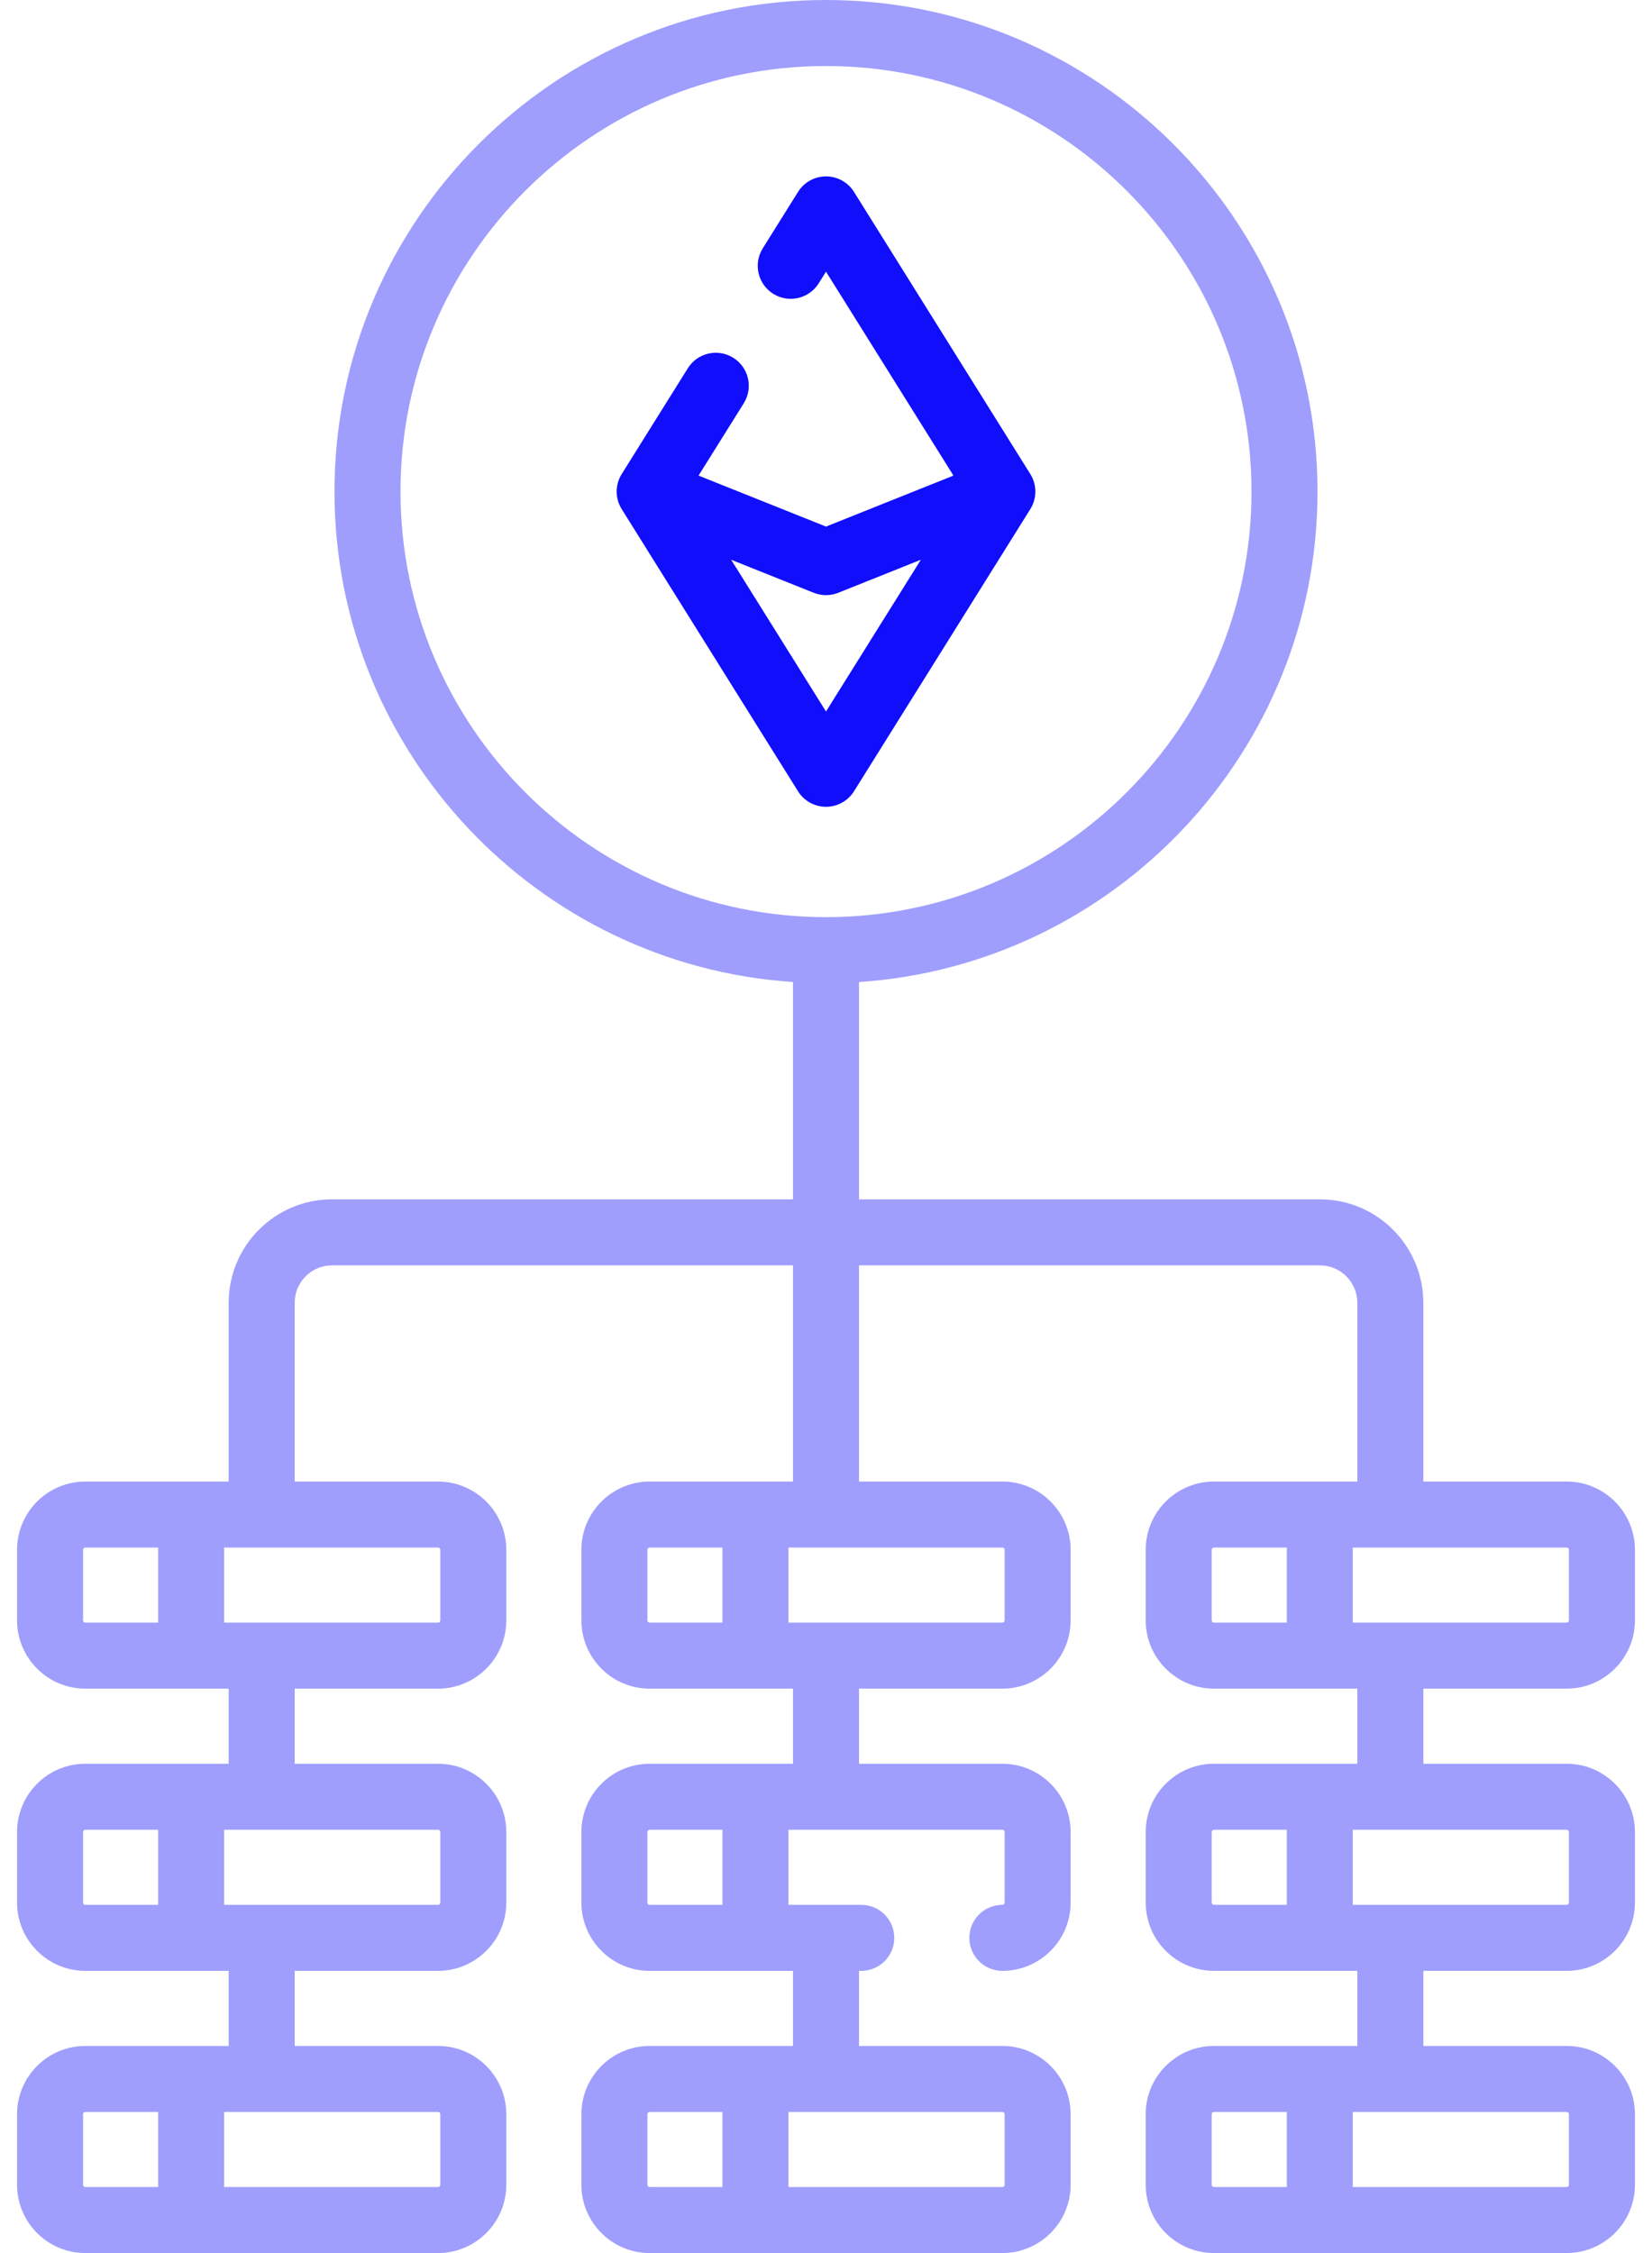 <svg width="88" height="120" viewBox="0 0 88 120" fill="none" xmlns="http://www.w3.org/2000/svg">
<path opacity="0.4" d="M83.455 89.939C85.46 89.939 87.091 88.308 87.091 86.303V82.546C87.091 80.54 85.46 78.909 83.455 78.909H75.819V69.394C75.819 66.353 73.35 63.879 70.315 63.879H45.758V52.304C59.378 51.396 70.182 40.028 70.182 26.182C70.182 11.745 58.437 0 44 0C29.563 0 17.818 11.745 17.818 26.182C17.818 40.028 28.622 51.396 42.242 52.303V63.878H17.686C14.651 63.878 12.182 66.348 12.182 69.384V78.909H4.546C2.54 78.909 0.909 80.54 0.909 82.545V86.303C0.909 88.308 2.54 89.939 4.546 89.939H12.182V93.939H4.546C2.54 93.939 0.909 95.57 0.909 97.576V101.333C0.909 103.338 2.54 104.97 4.546 104.97H12.182V108.969H4.546C2.54 108.969 0.909 110.6 0.909 112.605V116.363C0.909 118.368 2.54 120 4.546 120H23.334C25.339 120 26.97 118.368 26.97 116.363V112.605C26.97 110.6 25.339 108.969 23.334 108.969H15.697V104.97H23.334C25.339 104.97 26.97 103.338 26.97 101.333V97.576C26.97 95.57 25.339 93.939 23.334 93.939H15.697V89.939H23.334C25.339 89.939 26.97 88.308 26.97 86.303V82.545C26.97 80.54 25.339 78.909 23.334 78.909H15.698V69.384C15.698 68.287 16.59 67.394 17.686 67.394H42.242V78.909H34.606C32.601 78.909 30.97 80.54 30.97 82.545V86.303C30.97 88.308 32.601 89.939 34.606 89.939H42.242V93.939H34.606C32.601 93.939 30.97 95.57 30.97 97.576V101.333C30.97 103.338 32.601 104.97 34.606 104.97H42.242V108.969H34.606C32.601 108.969 30.97 110.6 30.97 112.605V116.363C30.97 118.368 32.601 120 34.606 120H53.394C55.399 120 57.031 118.368 57.031 116.363V112.605C57.031 110.6 55.399 108.969 53.394 108.969H45.758V104.97H45.879C46.85 104.97 47.637 104.182 47.637 103.212C47.637 102.241 46.85 101.454 45.879 101.454H42.001V97.454H53.394C53.461 97.454 53.515 97.509 53.515 97.576V101.333C53.515 101.4 53.461 101.454 53.394 101.454C52.423 101.454 51.636 102.241 51.636 103.212C51.636 104.182 52.423 104.97 53.394 104.97C55.4 104.97 57.031 103.338 57.031 101.333V97.576C57.031 95.57 55.4 93.939 53.394 93.939H45.758V89.939H53.394C55.4 89.939 57.031 88.308 57.031 86.303V82.545C57.031 80.54 55.4 78.909 53.394 78.909H45.758V67.394H70.315C71.411 67.394 72.303 68.291 72.303 69.394V78.908H64.667C62.661 78.908 61.03 80.54 61.03 82.545V86.302C61.03 88.308 62.661 89.939 64.667 89.939H72.303V93.939H64.667C62.661 93.939 61.03 95.57 61.03 97.575V101.333C61.03 103.338 62.661 104.969 64.667 104.969H72.303V108.969H64.667C62.661 108.969 61.03 110.6 61.03 112.605V116.363C61.03 118.368 62.661 119.999 64.667 119.999H83.455C85.46 119.999 87.091 118.368 87.091 116.363V112.605C87.091 110.6 85.46 108.969 83.455 108.969H75.819V104.969H83.455C85.46 104.969 87.091 103.338 87.091 101.333V97.575C87.091 95.57 85.46 93.939 83.455 93.939H75.819V89.939H83.455V89.939ZM21.334 26.182C21.334 13.684 31.502 3.516 44 3.516C56.498 3.516 66.666 13.684 66.666 26.182C66.666 38.68 56.498 48.848 44 48.848C31.502 48.848 21.334 38.68 21.334 26.182ZM4.425 116.363V112.606C4.425 112.539 4.479 112.485 4.546 112.485H8.424V116.484H4.546C4.479 116.484 4.425 116.43 4.425 116.363ZM23.455 112.606V116.363C23.455 116.43 23.401 116.484 23.334 116.484H11.94V112.485H23.334C23.4 112.485 23.455 112.539 23.455 112.606ZM4.425 101.333V97.576C4.425 97.509 4.479 97.455 4.546 97.455H8.424V101.454H4.546C4.479 101.454 4.425 101.4 4.425 101.333ZM23.455 97.576V101.333C23.455 101.4 23.401 101.454 23.334 101.454H11.94V97.455H23.334C23.4 97.455 23.455 97.509 23.455 97.576ZM4.425 86.303V82.546C4.425 82.479 4.479 82.424 4.546 82.424H8.424V86.424H4.546C4.479 86.424 4.425 86.37 4.425 86.303ZM23.455 82.545V86.303C23.455 86.37 23.401 86.424 23.334 86.424H11.94V82.424H23.334C23.4 82.424 23.455 82.479 23.455 82.545ZM34.485 116.363V112.606C34.485 112.539 34.539 112.485 34.606 112.485H38.485V116.484H34.606C34.54 116.484 34.485 116.43 34.485 116.363ZM53.515 112.606V116.363C53.515 116.43 53.461 116.484 53.394 116.484H42.001V112.485H53.394C53.461 112.485 53.515 112.539 53.515 112.606ZM38.485 101.454H34.606C34.54 101.454 34.486 101.4 34.486 101.333V97.576C34.486 97.509 34.54 97.455 34.606 97.455H38.485V101.454ZM34.485 86.303V82.546C34.485 82.479 34.539 82.424 34.606 82.424H38.485V86.424H34.606C34.54 86.424 34.485 86.37 34.485 86.303ZM53.515 82.545V86.303C53.515 86.37 53.461 86.424 53.394 86.424H42.001V82.424H53.394C53.461 82.424 53.515 82.479 53.515 82.545ZM64.546 116.363V112.606C64.546 112.539 64.6 112.485 64.667 112.485H68.545V116.484H64.667C64.6 116.484 64.546 116.43 64.546 116.363ZM83.576 112.606V116.363C83.576 116.43 83.521 116.484 83.455 116.484H72.061V112.485H83.455C83.521 112.485 83.576 112.539 83.576 112.606ZM64.546 101.333V97.576C64.546 97.509 64.6 97.455 64.667 97.455H68.545V101.454H64.667C64.6 101.454 64.546 101.4 64.546 101.333ZM83.576 97.576V101.333C83.576 101.4 83.521 101.454 83.455 101.454H72.061V97.455H83.455C83.521 97.455 83.576 97.509 83.576 97.576ZM83.576 82.545V86.303C83.576 86.37 83.521 86.424 83.455 86.424H72.061V82.424H74.059H74.061C74.061 82.424 74.062 82.424 74.063 82.424H83.455C83.521 82.424 83.576 82.479 83.576 82.545ZM64.546 86.303V82.546C64.546 82.479 64.6 82.424 64.667 82.424H68.545V86.424H64.667C64.6 86.424 64.546 86.37 64.546 86.303Z" fill="#100EFB"/>
<path d="M45.491 42.145L54.885 27.114C55.241 26.544 55.241 25.821 54.885 25.251L45.491 10.221C45.17 9.707 44.606 9.395 44 9.395C43.394 9.395 42.831 9.707 42.51 10.221L40.631 13.227C40.117 14.05 40.367 15.134 41.19 15.649C42.013 16.163 43.098 15.913 43.612 15.09L44 14.469L50.789 25.331L44 28.047L37.211 25.331L39.62 21.478C40.134 20.655 39.884 19.57 39.061 19.056C38.237 18.541 37.153 18.792 36.639 19.615L33.116 25.251C32.76 25.821 32.76 26.544 33.116 27.114L42.51 42.145C42.831 42.658 43.394 42.971 44 42.971C44.606 42.971 45.17 42.658 45.491 42.145ZM38.948 29.812L43.348 31.572C43.557 31.656 43.779 31.698 44.001 31.698C44.222 31.698 44.444 31.656 44.654 31.572L49.053 29.813L44 37.896L38.948 29.812Z" fill="#100EFB"/>
</svg>
